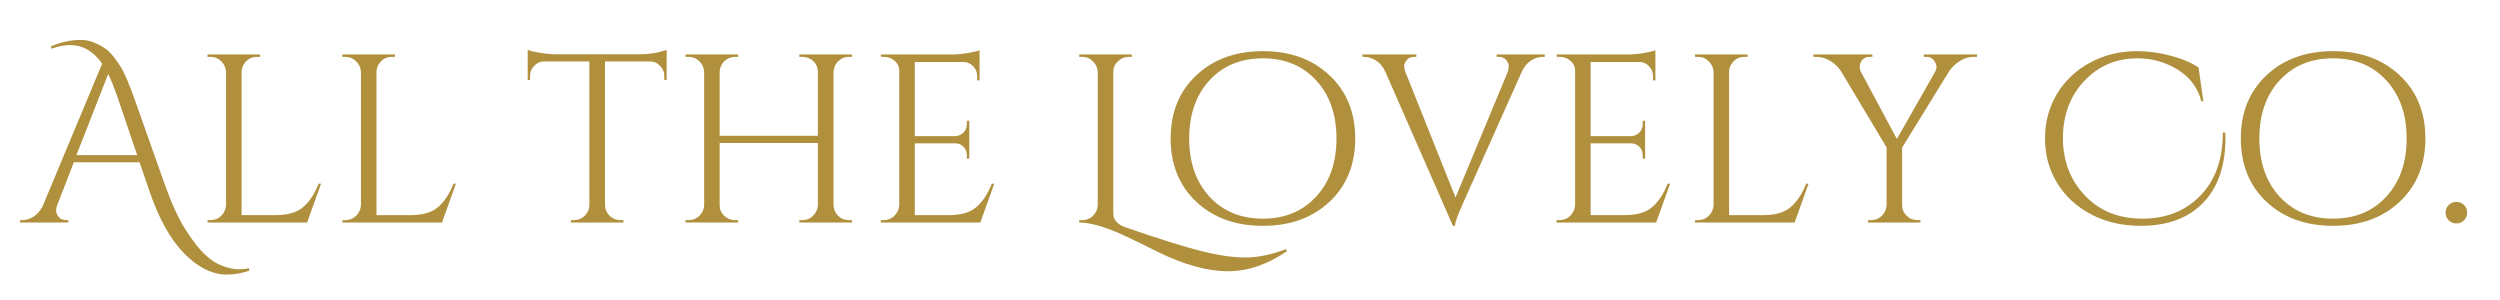 <svg version="1.0" preserveAspectRatio="xMidYMid meet" height="60" viewBox="0 0 375 45" zoomAndPan="magnify" width="500" xmlns:xlink="http://www.w3.org/1999/xlink" xmlns="http://www.w3.org/2000/svg"><defs><g></g></defs><g fill-opacity="1" fill="#b0903d"><g transform="translate(3.34, 33.375)"><g><path d="M 4.281 -26.422 C 5.844 -27.066 7.344 -27.391 8.781 -27.391 C 9.977 -27.391 11.211 -26.945 12.484 -26.062 C 13.18 -25.582 13.961 -24.645 14.828 -23.25 C 15.398 -22.289 16.129 -20.551 17.016 -18.031 L 21.422 -5.578 C 22.422 -2.797 23.441 -0.582 24.484 1.062 C 25.535 2.707 26.492 3.941 27.359 4.766 C 28.223 5.598 29.117 6.18 30.047 6.516 C 30.984 6.848 31.758 7.016 32.375 7.016 C 32.988 7.016 33.535 6.969 34.016 6.875 L 34.047 7.234 C 32.898 7.617 31.773 7.812 30.672 7.812 C 29.566 7.812 28.461 7.531 27.359 6.969 C 26.254 6.406 25.223 5.617 24.266 4.609 C 22.191 2.516 20.438 -0.664 19 -4.938 L 17.594 -9.031 L 7.734 -9.031 L 5.25 -2.625 C 5.133 -2.344 5.078 -2.055 5.078 -1.766 C 5.078 -1.473 5.203 -1.164 5.453 -0.844 C 5.703 -0.52 6.094 -0.359 6.625 -0.359 L 6.906 -0.359 L 6.906 0 L -0.328 0 L -0.328 -0.359 L 0 -0.359 C 0.57 -0.359 1.133 -0.531 1.688 -0.875 C 2.238 -1.227 2.695 -1.754 3.062 -2.453 L 11.984 -23.828 C 10.691 -25.68 9.082 -26.609 7.156 -26.609 C 6.289 -26.609 5.367 -26.426 4.391 -26.062 Z M 8.125 -10.109 L 17.234 -10.109 L 14.391 -18.5 C 13.836 -20.113 13.336 -21.375 12.891 -22.281 Z M 8.125 -10.109"></path></g></g></g><g fill-opacity="1" fill="#b0903d"><g transform="translate(28.972, 33.375)"><g><path d="M 2.625 -0.359 C 3.25 -0.359 3.781 -0.578 4.219 -1.016 C 4.664 -1.461 4.906 -2 4.938 -2.625 L 4.938 -22.578 C 4.906 -23.203 4.664 -23.734 4.219 -24.172 C 3.781 -24.617 3.25 -24.844 2.625 -24.844 L 2.156 -24.844 L 2.156 -25.203 L 10.047 -25.203 L 10.047 -24.844 L 9.578 -24.844 C 8.711 -24.844 8.051 -24.469 7.594 -23.719 C 7.375 -23.363 7.266 -22.984 7.266 -22.578 L 7.266 -1.109 L 12.422 -1.109 C 14.191 -1.109 15.547 -1.504 16.484 -2.297 C 17.422 -3.086 18.203 -4.266 18.828 -5.828 L 19.188 -5.828 L 17.094 0 L 2.156 0 L 2.156 -0.359 Z M 2.625 -0.359"></path></g></g></g><g fill-opacity="1" fill="#b0903d"><g transform="translate(49.204, 33.375)"><g><path d="M 2.625 -0.359 C 3.25 -0.359 3.781 -0.578 4.219 -1.016 C 4.664 -1.461 4.906 -2 4.938 -2.625 L 4.938 -22.578 C 4.906 -23.203 4.664 -23.734 4.219 -24.172 C 3.781 -24.617 3.25 -24.844 2.625 -24.844 L 2.156 -24.844 L 2.156 -25.203 L 10.047 -25.203 L 10.047 -24.844 L 9.578 -24.844 C 8.711 -24.844 8.051 -24.469 7.594 -23.719 C 7.375 -23.363 7.266 -22.984 7.266 -22.578 L 7.266 -1.109 L 12.422 -1.109 C 14.191 -1.109 15.547 -1.504 16.484 -2.297 C 17.422 -3.086 18.203 -4.266 18.828 -5.828 L 19.188 -5.828 L 17.094 0 L 2.156 0 L 2.156 -0.359 Z M 2.625 -0.359"></path></g></g></g><g fill-opacity="1" fill="#b0903d"><g transform="translate(69.436, 33.375)"><g></g></g></g><g fill-opacity="1" fill="#b0903d"><g transform="translate(78.436, 33.375)"><g><path d="M 21.203 -22 C 21.203 -22.57 21 -23.066 20.594 -23.484 C 20.188 -23.91 19.707 -24.133 19.156 -24.156 L 12.312 -24.156 L 12.312 -2.594 C 12.332 -1.969 12.566 -1.438 13.016 -1 C 13.461 -0.57 13.992 -0.359 14.609 -0.359 L 15.078 -0.359 L 15.078 0 L 7.203 0 L 7.203 -0.359 L 7.672 -0.359 C 8.297 -0.359 8.828 -0.57 9.266 -1 C 9.711 -1.438 9.945 -1.957 9.969 -2.562 L 9.969 -24.156 L 3.125 -24.156 C 2.551 -24.133 2.066 -23.91 1.672 -23.484 C 1.273 -23.066 1.078 -22.57 1.078 -22 L 1.078 -21.391 L 0.719 -21.344 L 0.719 -25.891 C 1.082 -25.742 1.707 -25.598 2.594 -25.453 C 3.477 -25.305 4.297 -25.234 5.047 -25.234 L 17.203 -25.234 C 18.379 -25.234 19.359 -25.32 20.141 -25.5 C 20.922 -25.688 21.395 -25.816 21.562 -25.891 L 21.562 -21.344 L 21.203 -21.391 Z M 21.203 -22"></path></g></g></g><g fill-opacity="1" fill="#b0903d"><g transform="translate(100.684, 33.375)"><g><path d="M 19.688 -0.359 C 20.312 -0.359 20.844 -0.578 21.281 -1.016 C 21.727 -1.461 21.969 -1.988 22 -2.594 L 22 -11.922 L 7.266 -11.922 L 7.266 -2.594 C 7.266 -1.969 7.492 -1.438 7.953 -1 C 8.41 -0.57 8.953 -0.359 9.578 -0.359 L 10.047 -0.359 L 10.047 0 L 2.156 0 L 2.156 -0.359 L 2.625 -0.359 C 3.25 -0.359 3.781 -0.57 4.219 -1 C 4.664 -1.438 4.906 -1.969 4.938 -2.594 L 4.938 -22.609 C 4.906 -23.234 4.664 -23.758 4.219 -24.188 C 3.781 -24.625 3.25 -24.844 2.625 -24.844 L 2.156 -24.844 L 2.156 -25.203 L 10.047 -25.203 L 10.047 -24.844 L 9.578 -24.844 C 8.953 -24.844 8.414 -24.625 7.969 -24.188 C 7.531 -23.758 7.297 -23.234 7.266 -22.609 L 7.266 -13 L 22 -13 L 22 -22.609 C 21.969 -23.473 21.582 -24.117 20.844 -24.547 C 20.477 -24.742 20.094 -24.844 19.688 -24.844 L 19.219 -24.844 L 19.219 -25.203 L 27.109 -25.203 L 27.109 -24.844 L 26.641 -24.844 C 26.016 -24.844 25.477 -24.617 25.031 -24.172 C 24.594 -23.734 24.363 -23.203 24.344 -22.578 L 24.344 -2.594 C 24.363 -1.969 24.594 -1.438 25.031 -1 C 25.477 -0.57 26.016 -0.359 26.641 -0.359 L 27.109 -0.359 L 27.109 0 L 19.219 0 L 19.219 -0.359 Z M 19.688 -0.359"></path></g></g></g><g fill-opacity="1" fill="#b0903d"><g transform="translate(129.952, 33.375)"><g><path d="M 2.625 -0.359 C 3.25 -0.359 3.781 -0.578 4.219 -1.016 C 4.664 -1.461 4.906 -2 4.938 -2.625 L 4.938 -22.781 C 4.938 -23.363 4.707 -23.852 4.25 -24.25 C 3.789 -24.645 3.25 -24.844 2.625 -24.844 L 2.203 -24.844 L 2.156 -25.203 L 12.703 -25.203 C 13.453 -25.203 14.266 -25.27 15.141 -25.406 C 16.016 -25.551 16.629 -25.695 16.984 -25.844 L 16.984 -21.312 L 16.625 -21.312 L 16.625 -21.953 C 16.625 -22.535 16.426 -23.031 16.031 -23.438 C 15.633 -23.844 15.16 -24.055 14.609 -24.078 L 7.266 -24.078 L 7.266 -12.953 L 13.359 -12.953 C 13.836 -12.984 14.242 -13.164 14.578 -13.5 C 14.91 -13.832 15.078 -14.254 15.078 -14.766 L 15.078 -15.266 L 15.438 -15.266 L 15.438 -9.578 L 15.078 -9.578 L 15.078 -10.109 C 15.078 -10.598 14.914 -11.008 14.594 -11.344 C 14.27 -11.676 13.867 -11.852 13.391 -11.875 L 7.266 -11.875 L 7.266 -1.109 L 12.422 -1.109 C 14.191 -1.109 15.547 -1.504 16.484 -2.297 C 17.422 -3.086 18.203 -4.266 18.828 -5.828 L 19.188 -5.828 L 17.094 0 L 2.156 0 L 2.156 -0.359 Z M 2.625 -0.359"></path></g></g></g><g fill-opacity="1" fill="#b0903d"><g transform="translate(150.724, 33.375)"><g></g></g></g><g fill-opacity="1" fill="#b0903d"><g transform="translate(159.724, 33.375)"><g><path d="M 9 0.688 C 14.113 2.457 17.945 3.66 20.5 4.297 C 23.062 4.93 25.258 5.25 27.094 5.25 C 28.926 5.25 30.945 4.832 33.156 4 L 33.344 4.281 C 30.406 6.301 27.453 7.312 24.484 7.312 C 21.43 7.312 17.961 6.363 14.078 4.469 C 11.078 2.977 9.219 2.078 8.5 1.766 C 5.926 0.609 3.812 0.02 2.156 0 L 2.156 -0.359 L 2.625 -0.359 C 3.25 -0.359 3.781 -0.57 4.219 -1 C 4.664 -1.438 4.906 -1.977 4.938 -2.625 L 4.938 -22.578 C 4.906 -23.203 4.664 -23.734 4.219 -24.172 C 3.781 -24.617 3.25 -24.844 2.625 -24.844 L 2.156 -24.844 L 2.156 -25.203 L 10.047 -25.203 L 10.047 -24.844 L 9.578 -24.844 C 8.953 -24.844 8.41 -24.617 7.953 -24.172 C 7.492 -23.734 7.266 -23.203 7.266 -22.578 L 7.266 -1.797 C 7.266 -1.367 7.289 -1.039 7.344 -0.812 C 7.395 -0.582 7.551 -0.32 7.812 -0.031 C 8.07 0.25 8.469 0.488 9 0.688 Z M 9 0.688"></path></g></g></g><g fill-opacity="1" fill="#b0903d"><g transform="translate(174.16, 33.375)"><g><path d="M 5.281 -22.078 C 7.852 -24.492 11.188 -25.703 15.281 -25.703 C 19.375 -25.703 22.703 -24.492 25.266 -22.078 C 27.836 -19.672 29.125 -16.508 29.125 -12.594 C 29.125 -8.688 27.836 -5.523 25.266 -3.109 C 22.703 -0.703 19.375 0.5 15.281 0.5 C 11.188 0.5 7.852 -0.703 5.281 -3.109 C 2.719 -5.523 1.438 -8.688 1.438 -12.594 C 1.438 -16.508 2.719 -19.672 5.281 -22.078 Z M 7.25 -3.891 C 9.281 -1.68 11.953 -0.578 15.266 -0.578 C 18.578 -0.578 21.242 -1.68 23.266 -3.891 C 25.297 -6.098 26.312 -9 26.312 -12.594 C 26.312 -16.195 25.297 -19.102 23.266 -21.312 C 21.242 -23.52 18.578 -24.625 15.266 -24.625 C 11.953 -24.625 9.281 -23.52 7.25 -21.312 C 5.227 -19.102 4.219 -16.195 4.219 -12.594 C 4.219 -9 5.227 -6.098 7.25 -3.891 Z M 7.25 -3.891"></path></g></g></g><g fill-opacity="1" fill="#b0903d"><g transform="translate(204.688, 33.375)"><g><path d="M 19.797 -25.203 L 27.031 -25.203 L 27.031 -24.844 L 26.703 -24.844 C 26.109 -24.844 25.52 -24.656 24.938 -24.281 C 24.363 -23.906 23.91 -23.348 23.578 -22.609 L 14.906 -3.203 C 14.008 -1.254 13.562 -0.02 13.562 0.5 L 13.25 0.5 L 3.125 -22.578 C 2.789 -23.336 2.328 -23.906 1.734 -24.281 C 1.148 -24.656 0.555 -24.844 -0.047 -24.844 L -0.328 -24.844 L -0.328 -25.203 L 7.766 -25.203 L 7.766 -24.844 L 7.453 -24.844 C 6.941 -24.844 6.562 -24.68 6.312 -24.359 C 6.062 -24.035 5.938 -23.734 5.938 -23.453 C 5.938 -23.18 5.992 -22.898 6.109 -22.609 L 13.641 -3.75 L 21.484 -22.609 C 21.578 -22.898 21.625 -23.18 21.625 -23.453 C 21.625 -23.734 21.5 -24.035 21.25 -24.359 C 21 -24.68 20.625 -24.844 20.125 -24.844 L 19.797 -24.844 Z M 19.797 -25.203"></path></g></g></g><g fill-opacity="1" fill="#b0903d"><g transform="translate(231.328, 33.375)"><g><path d="M 2.625 -0.359 C 3.25 -0.359 3.781 -0.578 4.219 -1.016 C 4.664 -1.461 4.906 -2 4.938 -2.625 L 4.938 -22.781 C 4.938 -23.363 4.707 -23.852 4.25 -24.25 C 3.789 -24.645 3.25 -24.844 2.625 -24.844 L 2.203 -24.844 L 2.156 -25.203 L 12.703 -25.203 C 13.453 -25.203 14.266 -25.27 15.141 -25.406 C 16.016 -25.551 16.629 -25.695 16.984 -25.844 L 16.984 -21.312 L 16.625 -21.312 L 16.625 -21.953 C 16.625 -22.535 16.426 -23.031 16.031 -23.438 C 15.633 -23.844 15.16 -24.055 14.609 -24.078 L 7.266 -24.078 L 7.266 -12.953 L 13.359 -12.953 C 13.836 -12.984 14.242 -13.164 14.578 -13.5 C 14.91 -13.832 15.078 -14.254 15.078 -14.766 L 15.078 -15.266 L 15.438 -15.266 L 15.438 -9.578 L 15.078 -9.578 L 15.078 -10.109 C 15.078 -10.598 14.914 -11.008 14.594 -11.344 C 14.27 -11.676 13.867 -11.852 13.391 -11.875 L 7.266 -11.875 L 7.266 -1.109 L 12.422 -1.109 C 14.191 -1.109 15.547 -1.504 16.484 -2.297 C 17.422 -3.086 18.203 -4.266 18.828 -5.828 L 19.188 -5.828 L 17.094 0 L 2.156 0 L 2.156 -0.359 Z M 2.625 -0.359"></path></g></g></g><g fill-opacity="1" fill="#b0903d"><g transform="translate(252.1, 33.375)"><g><path d="M 2.625 -0.359 C 3.25 -0.359 3.781 -0.578 4.219 -1.016 C 4.664 -1.461 4.906 -2 4.938 -2.625 L 4.938 -22.578 C 4.906 -23.203 4.664 -23.734 4.219 -24.172 C 3.781 -24.617 3.25 -24.844 2.625 -24.844 L 2.156 -24.844 L 2.156 -25.203 L 10.047 -25.203 L 10.047 -24.844 L 9.578 -24.844 C 8.711 -24.844 8.051 -24.469 7.594 -23.719 C 7.375 -23.363 7.266 -22.984 7.266 -22.578 L 7.266 -1.109 L 12.422 -1.109 C 14.191 -1.109 15.547 -1.504 16.484 -2.297 C 17.422 -3.086 18.203 -4.266 18.828 -5.828 L 19.188 -5.828 L 17.094 0 L 2.156 0 L 2.156 -0.359 Z M 2.625 -0.359"></path></g></g></g><g fill-opacity="1" fill="#b0903d"><g transform="translate(272.332, 33.375)"><g><path d="M 24.219 -24.844 L 23.719 -24.844 C 23 -24.844 22.32 -24.645 21.688 -24.25 C 21.051 -23.852 20.516 -23.352 20.078 -22.75 L 12.984 -11.234 L 12.984 -2.625 C 12.984 -2 13.207 -1.461 13.656 -1.016 C 14.102 -0.578 14.648 -0.359 15.297 -0.359 L 15.734 -0.359 L 15.734 0 L 7.875 0 L 7.875 -0.359 L 8.344 -0.359 C 8.969 -0.359 9.5 -0.57 9.938 -1 C 10.383 -1.438 10.625 -1.969 10.656 -2.594 L 10.656 -11.266 L 3.781 -22.75 C 3.414 -23.32 2.898 -23.812 2.234 -24.219 C 1.578 -24.633 0.891 -24.844 0.172 -24.844 L -0.328 -24.844 L -0.328 -25.203 L 8.531 -25.203 L 8.531 -24.844 L 8.062 -24.844 C 7.531 -24.844 7.117 -24.602 6.828 -24.125 C 6.691 -23.852 6.625 -23.594 6.625 -23.344 C 6.625 -23.094 6.68 -22.848 6.797 -22.609 L 12.203 -12.531 L 17.953 -22.641 C 18.078 -22.879 18.141 -23.117 18.141 -23.359 C 18.141 -23.598 18.055 -23.852 17.891 -24.125 C 17.598 -24.602 17.188 -24.844 16.656 -24.844 L 16.234 -24.844 L 16.234 -25.203 L 24.219 -25.203 Z M 24.219 -24.844"></path></g></g></g><g fill-opacity="1" fill="#b0903d"><g transform="translate(296.128, 33.375)"><g></g></g></g><g fill-opacity="1" fill="#b0903d"><g transform="translate(305.128, 33.375)"><g><path d="M 28.688 -12.641 C 28.688 -8.504 27.578 -5.281 25.359 -2.969 C 23.141 -0.656 20.004 0.5 15.953 0.5 C 13.211 0.5 10.742 -0.07 8.547 -1.219 C 6.348 -2.375 4.645 -3.945 3.438 -5.938 C 2.227 -7.926 1.625 -10.148 1.625 -12.609 C 1.625 -15.078 2.223 -17.305 3.422 -19.297 C 4.617 -21.285 6.273 -22.848 8.391 -23.984 C 10.504 -25.129 12.852 -25.703 15.438 -25.703 C 17.07 -25.703 18.734 -25.477 20.422 -25.031 C 22.117 -24.594 23.531 -24 24.656 -23.25 L 25.375 -18.188 L 25.062 -18.188 C 24.551 -20.195 23.383 -21.77 21.562 -22.906 C 19.738 -24.051 17.711 -24.625 15.484 -24.625 C 12.285 -24.625 9.625 -23.488 7.5 -21.219 C 5.375 -18.945 4.312 -16.098 4.312 -12.672 C 4.312 -9.242 5.41 -6.367 7.609 -4.047 C 9.805 -1.734 12.68 -0.578 16.234 -0.578 C 19.785 -0.578 22.68 -1.727 24.922 -4.031 C 27.172 -6.332 28.297 -9.488 28.297 -13.5 L 28.656 -13.5 C 28.676 -13.207 28.688 -12.922 28.688 -12.641 Z M 28.688 -12.641"></path></g></g></g><g fill-opacity="1" fill="#b0903d"><g transform="translate(334.685, 33.375)"><g><path d="M 5.281 -22.078 C 7.852 -24.492 11.188 -25.703 15.281 -25.703 C 19.375 -25.703 22.703 -24.492 25.266 -22.078 C 27.836 -19.672 29.125 -16.508 29.125 -12.594 C 29.125 -8.688 27.836 -5.523 25.266 -3.109 C 22.703 -0.703 19.375 0.5 15.281 0.5 C 11.188 0.5 7.852 -0.703 5.281 -3.109 C 2.719 -5.523 1.438 -8.688 1.438 -12.594 C 1.438 -16.508 2.719 -19.672 5.281 -22.078 Z M 7.25 -3.891 C 9.281 -1.68 11.953 -0.578 15.266 -0.578 C 18.578 -0.578 21.242 -1.68 23.266 -3.891 C 25.297 -6.098 26.312 -9 26.312 -12.594 C 26.312 -16.195 25.297 -19.102 23.266 -21.312 C 21.242 -23.52 18.578 -24.625 15.266 -24.625 C 11.953 -24.625 9.281 -23.52 7.25 -21.312 C 5.227 -19.102 4.219 -16.195 4.219 -12.594 C 4.219 -9 5.227 -6.098 7.25 -3.891 Z M 7.25 -3.891"></path></g></g></g><g fill-opacity="1" fill="#b0903d"><g transform="translate(365.213, 33.375)"><g><path d="M 4.391 -0.328 C 4.078 -0.016 3.691 0.141 3.234 0.141 C 2.785 0.141 2.406 -0.016 2.094 -0.328 C 1.781 -0.641 1.625 -1.02 1.625 -1.469 C 1.625 -1.926 1.781 -2.312 2.094 -2.625 C 2.406 -2.938 2.785 -3.094 3.234 -3.094 C 3.691 -3.094 4.078 -2.938 4.391 -2.625 C 4.703 -2.312 4.859 -1.926 4.859 -1.469 C 4.859 -1.02 4.703 -0.641 4.391 -0.328 Z M 4.391 -0.328"></path></g></g></g></svg>